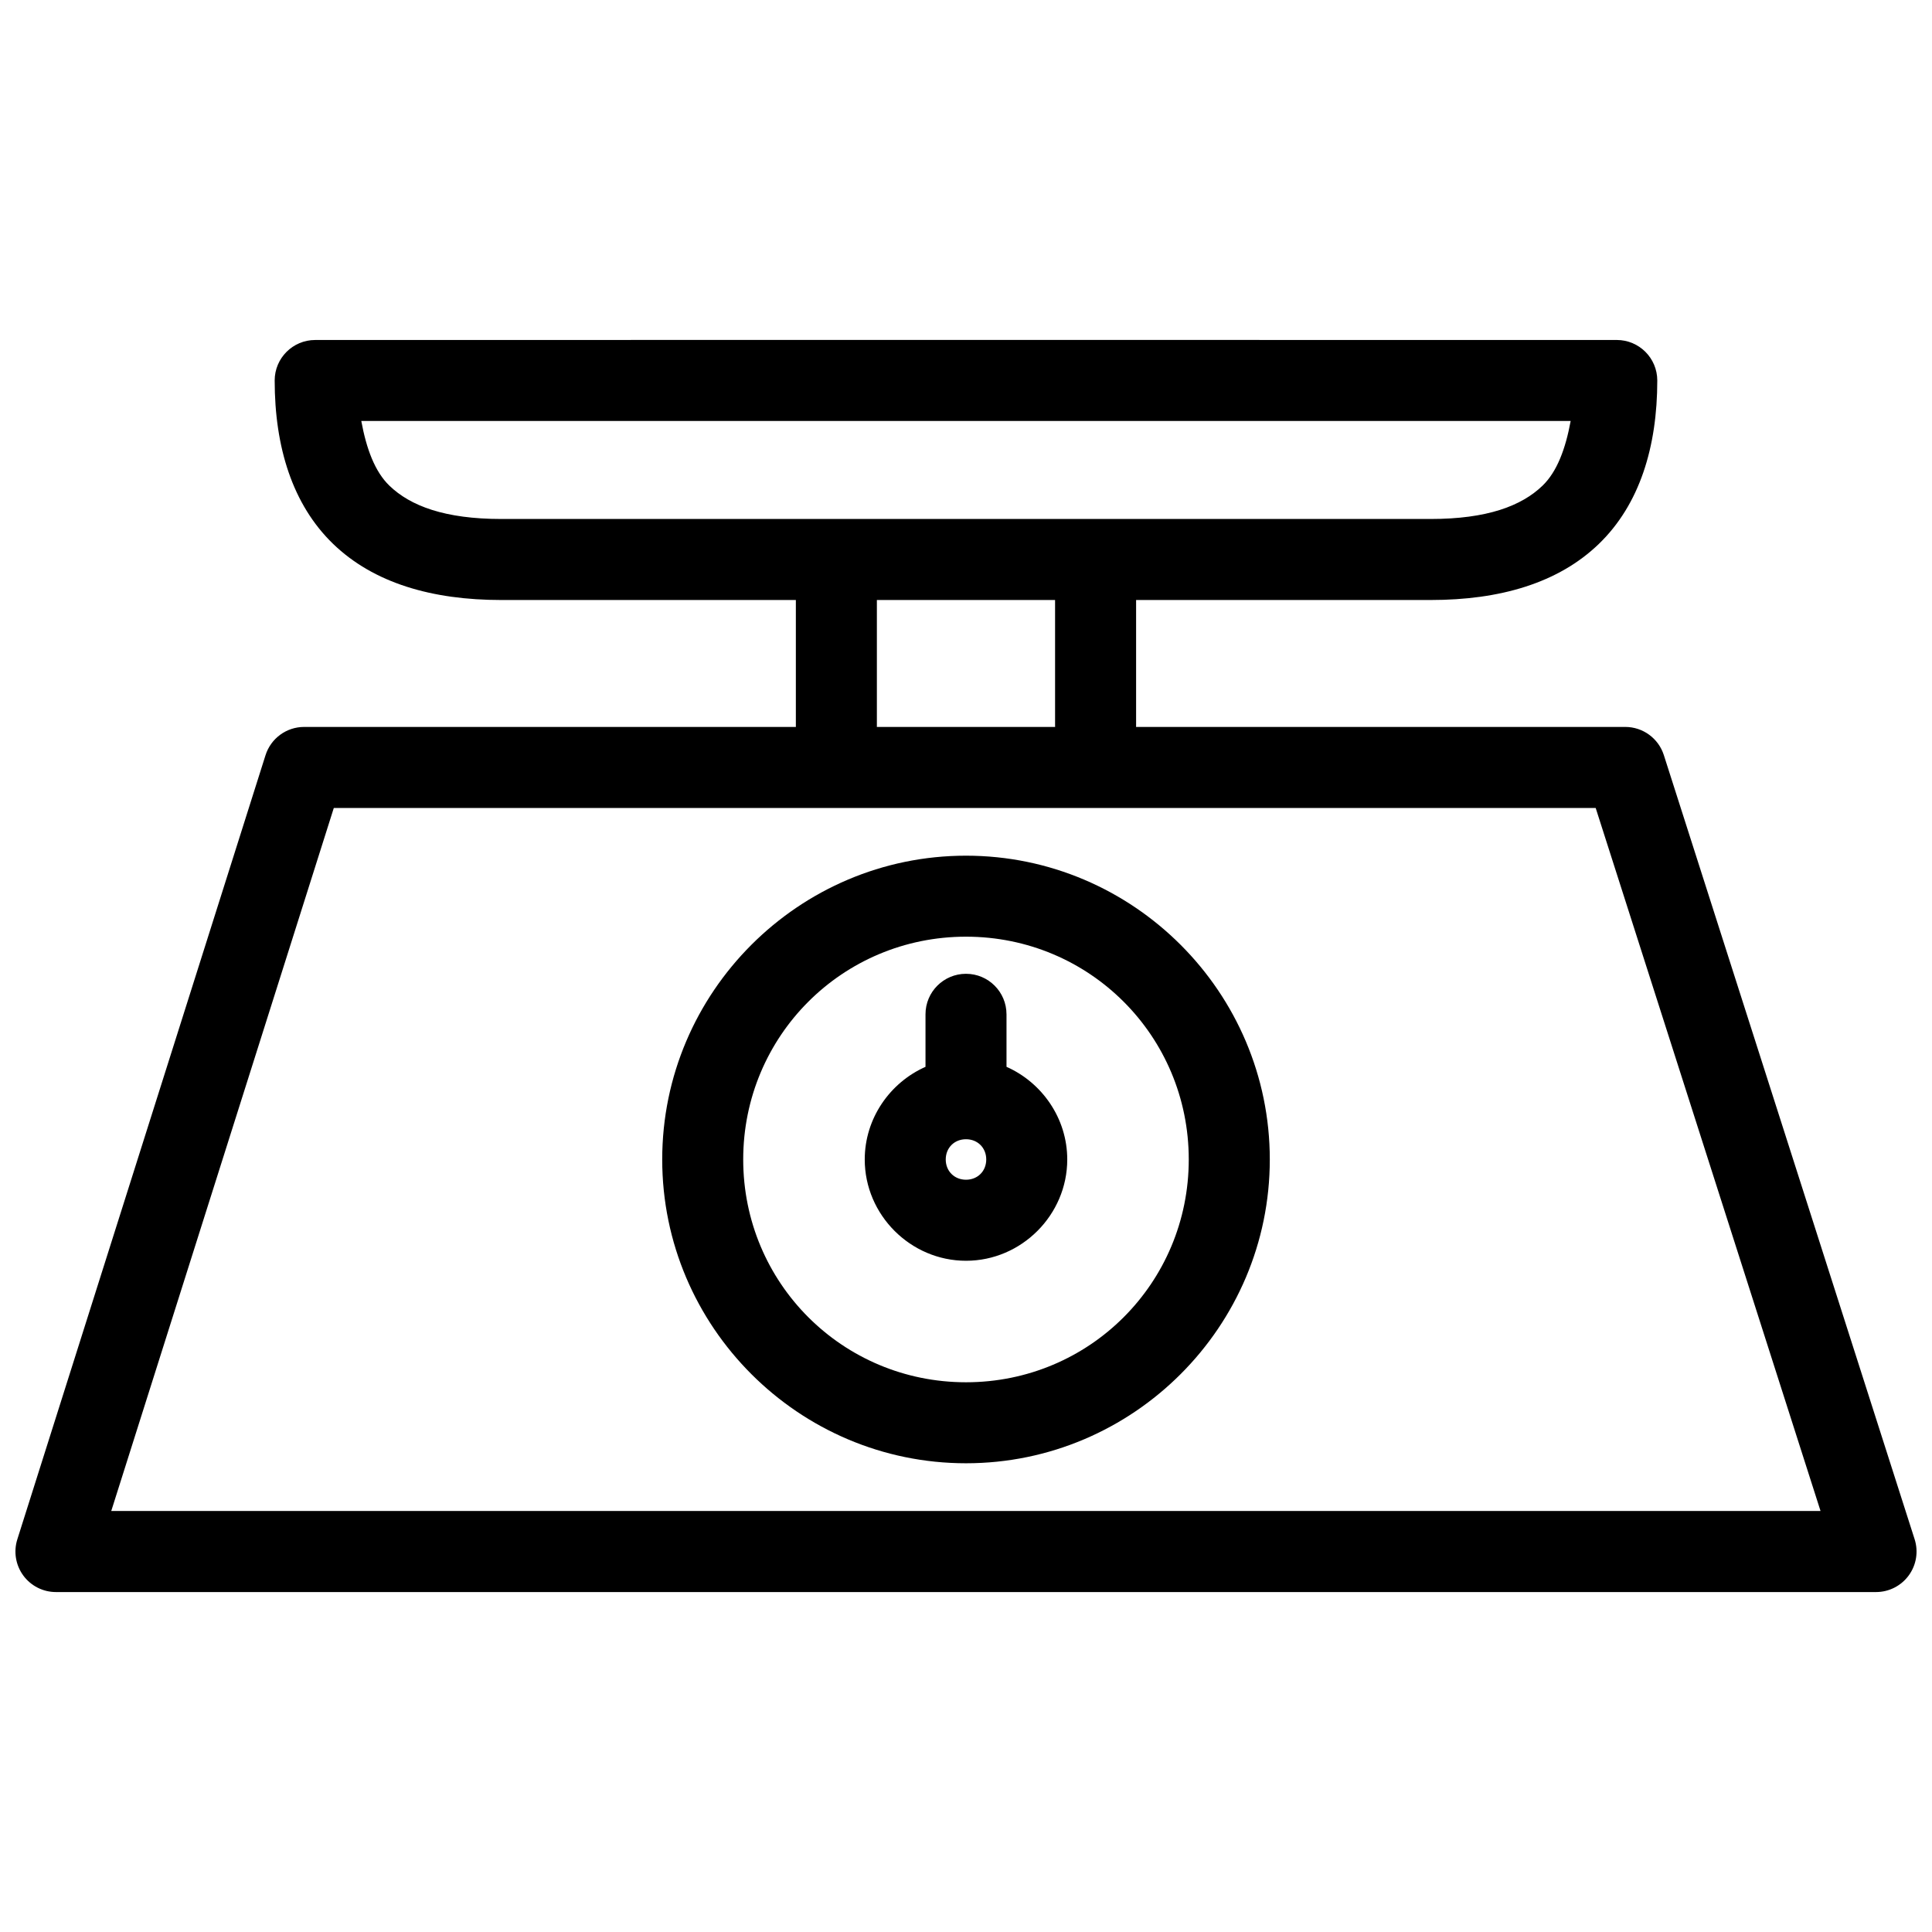 <?xml version="1.0" encoding="UTF-8"?>
<!-- Uploaded to: ICON Repo, www.svgrepo.com, Generator: ICON Repo Mixer Tools -->
<svg width="800px" height="800px" version="1.1" viewBox="144 144 512 512" xmlns="http://www.w3.org/2000/svg">
 <defs>
  <clipPath id="a">
   <path d="m148.09 234h503.81v332h-503.81z"/>
  </clipPath>
 </defs>
 <g clip-path="url(#a)">
  <path d="m337.63 234.09-110.1 0.008v0.004c-5.926 0-10.734 4.801-10.738 10.727 0 17.637 4.711 32.887 15.477 43.297s26.262 14.883 44.562 14.883h78.078v33.219h-0.004c0.004 0.141 0.004 0.277 0.012 0.418h-130.32c-4.684 0-8.824 3.035-10.234 7.496l-65.77 207.79c-1.035 3.266-0.449 6.824 1.57 9.586 2.023 2.762 5.242 4.394 8.664 4.394h482.34c3.43 0 6.652-1.641 8.672-4.41 2.023-2.769 2.598-6.336 1.551-9.602l-66.457-207.79c-1.422-4.445-5.555-7.465-10.223-7.465h-129.64c0.004-0.141 0.008-0.277 0.008-0.418v-33.219h78.086c18.305 0 33.801-4.469 44.566-14.883 10.766-10.41 15.465-25.664 15.465-43.297-0.004-5.922-4.809-10.727-10.73-10.73l-110.11-0.008zm-97.879 21.477h320.49c-1.363 7.402-3.609 13.422-7.445 17.133-5.586 5.402-14.738 8.836-29.637 8.836h-246.33c-14.895 0-24.059-3.434-29.645-8.836-3.84-3.711-6.074-9.727-7.438-17.133zm136.63 47.441h47.223v33.219h0.004c0 0.141 0.004 0.277 0.008 0.418h-47.246 0.004c0.004-0.141 0.008-0.277 0.008-0.418zm-143.92 55.113h334.41l59.59 186.31h-452.98zm167.54 12.645c-44.336 0-80.508 36.172-80.508 80.508 0 44.336 36.172 80.508 80.508 80.508 44.336 0 80.508-36.172 80.508-80.508 0-44.336-36.172-80.508-80.508-80.508zm0 21.465c32.734 0 59.031 26.309 59.031 59.043 0 32.734-26.297 59.043-59.031 59.043s-59.043-26.309-59.043-59.043c0-32.734 26.309-59.043 59.043-59.043zm0 9.836c-5.926 0-10.734 4.801-10.734 10.73v13.926c-9.434 4.184-16.102 13.668-16.102 24.555 0 14.695 12.145 26.84 26.84 26.84s26.828-12.145 26.828-26.84c0-10.891-6.668-20.375-16.098-24.559v-13.922h-0.004c0-5.926-4.805-10.73-10.73-10.73zm0 43.844c3.082 0 5.363 2.273 5.363 5.363 0 3.09-2.273 5.367-5.363 5.367-3.082 0-5.371-2.273-5.371-5.367 0-3.09 2.273-5.363 5.371-5.363z"/>
 </g>
</svg>